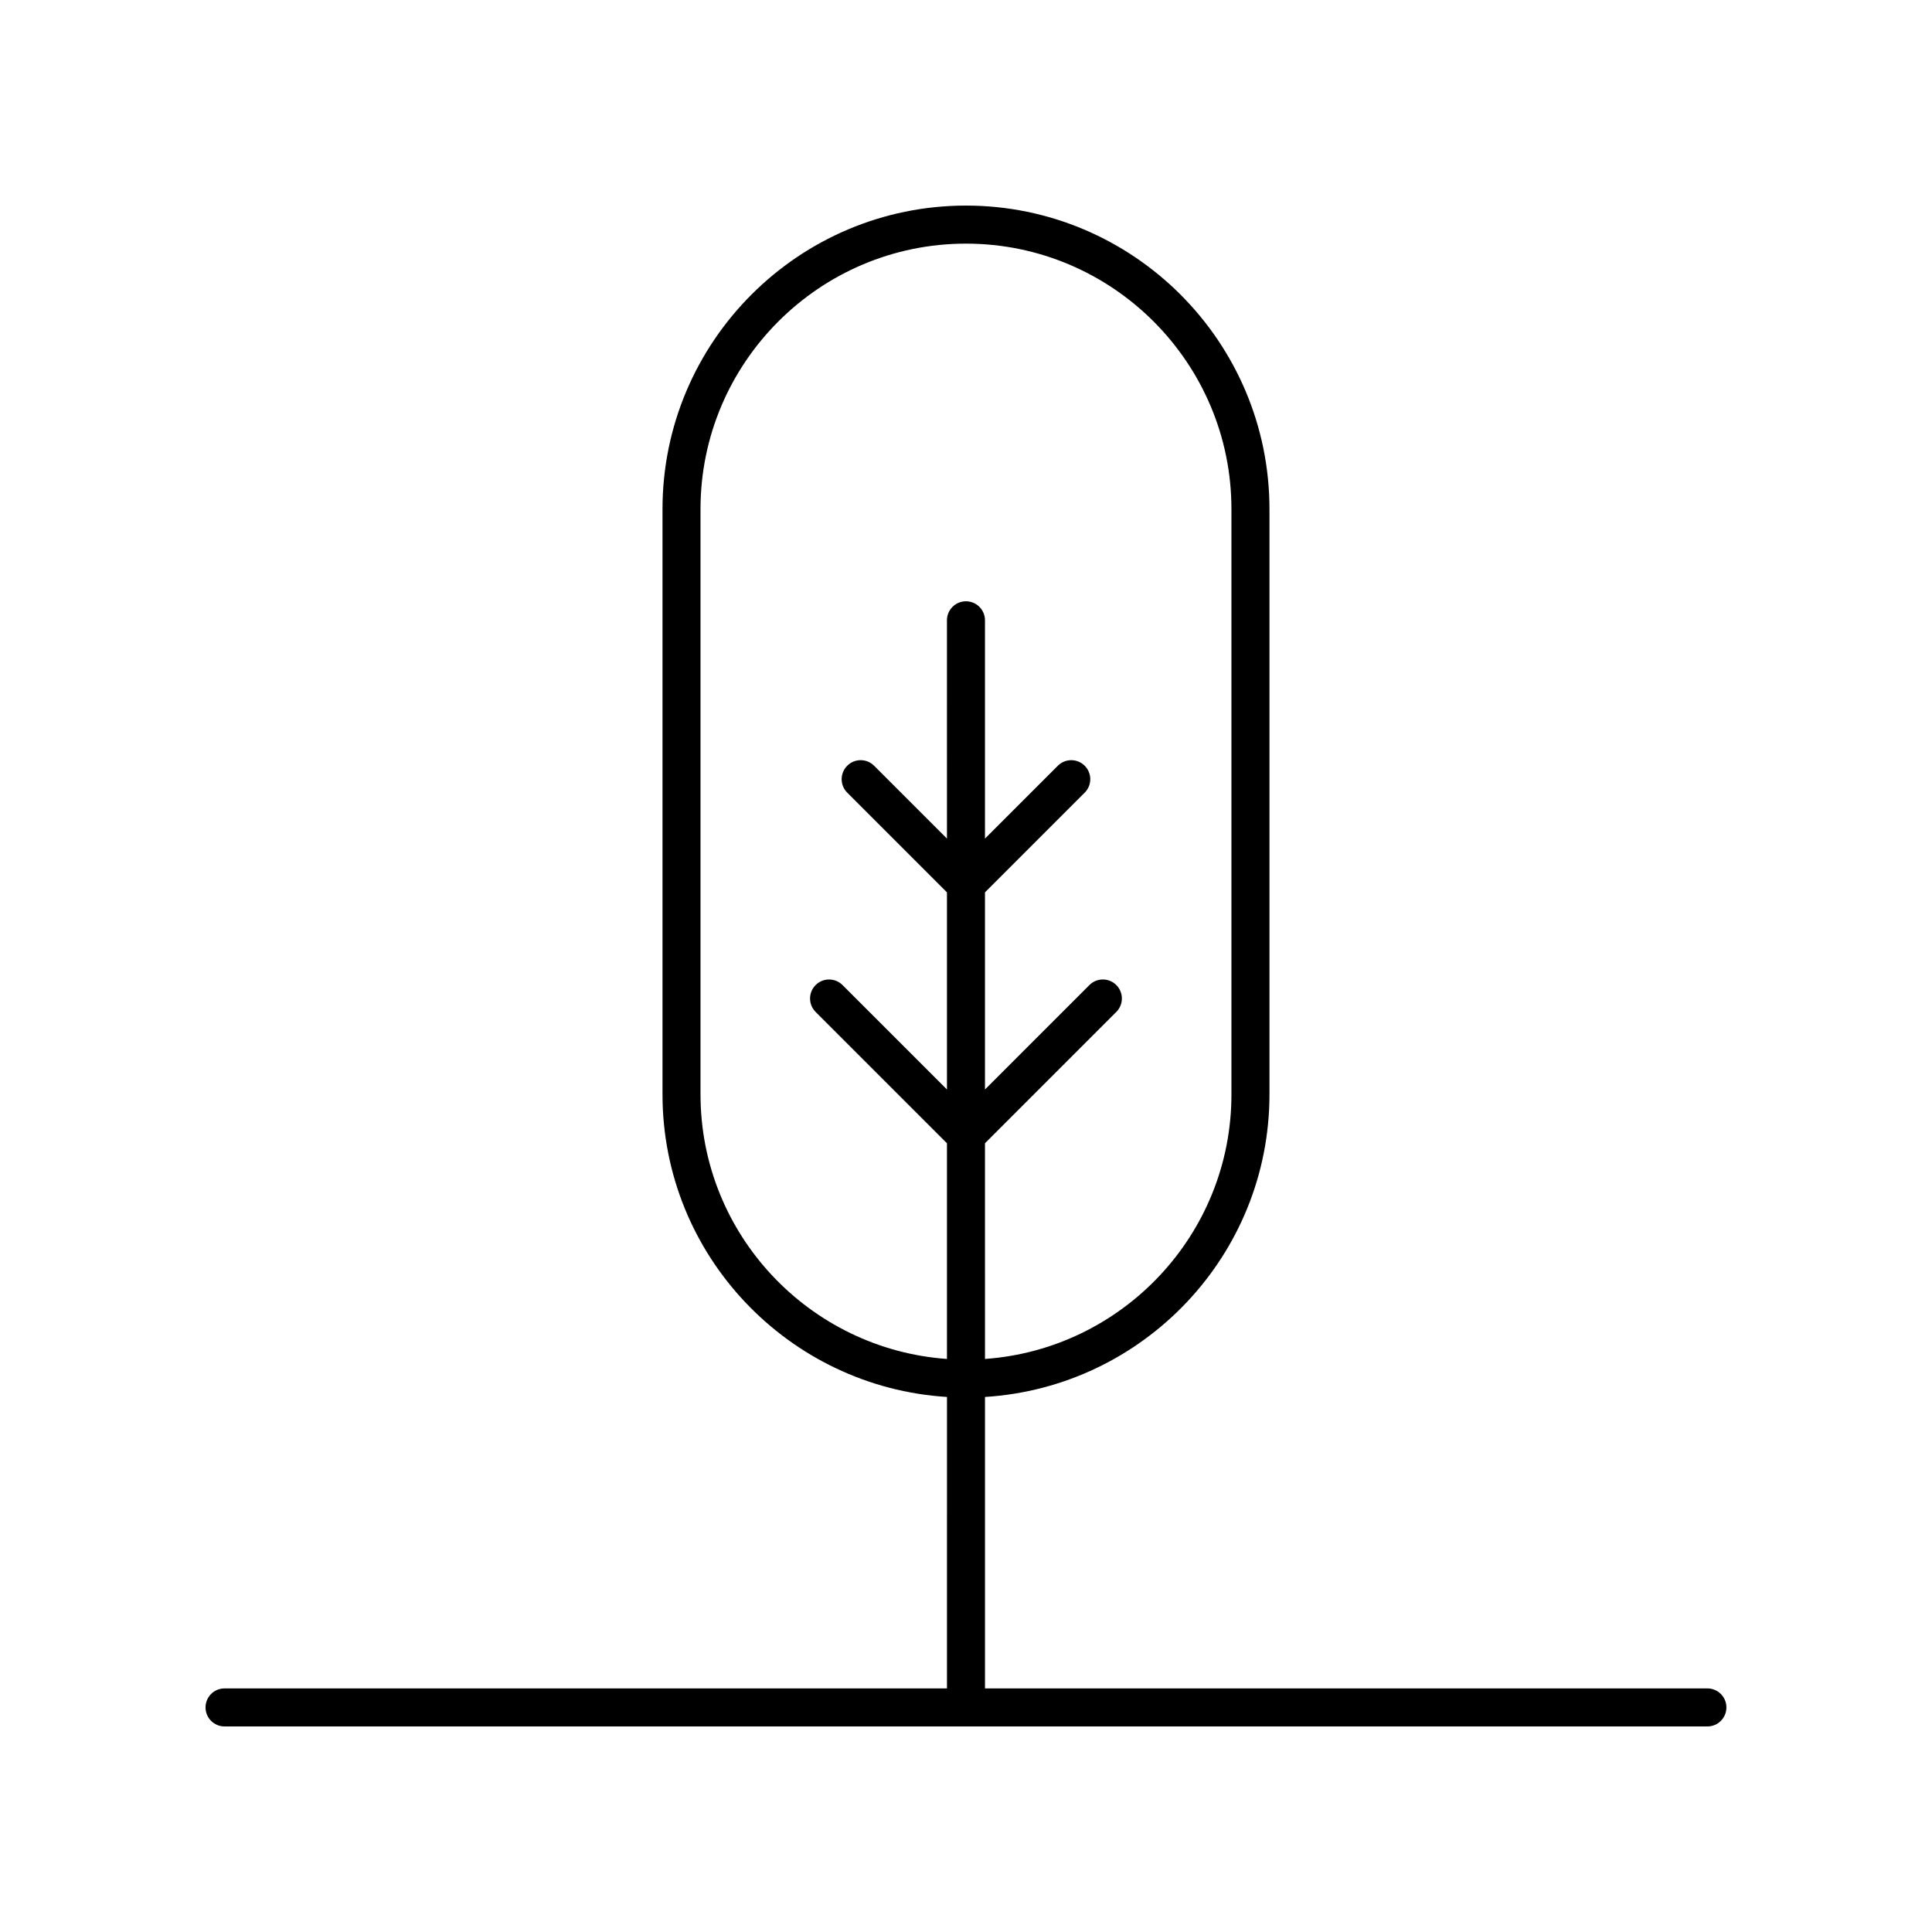 <?xml version="1.0" encoding="UTF-8"?>
<!-- The Best Svg Icon site in the world: iconSvg.co, Visit us! https://iconsvg.co -->
<svg fill="#000000" width="800px" height="800px" version="1.1" viewBox="144 144 512 512" xmlns="http://www.w3.org/2000/svg">
 <path d="m596.48 591.45h-191.45v-77.242c42-2.621 75.391-37.527 75.391-80.176v-155.12c0-44.352-36.078-80.43-80.426-80.43s-80.426 36.082-80.426 80.43v155.12c0 42.648 33.391 77.555 75.391 80.176l-0.004 77.238h-191.45c-2.785 0-5.039 2.254-5.039 5.039 0 2.781 2.254 5.039 5.039 5.039h392.97c2.785 0 5.039-2.254 5.039-5.039 0-2.781-2.254-5.039-5.039-5.039zm-266.84-157.41v-155.12c0-38.797 31.562-70.355 70.352-70.355s70.352 31.559 70.352 70.355v155.12c0 37.094-28.875 67.496-65.312 70.098l-0.004-57.16 34.805-34.805c1.969-1.969 1.969-5.156 0-7.125s-5.156-1.969-7.125 0l-27.68 27.684v-52.246l26.43-26.43c1.969-1.969 1.969-5.156 0-7.125s-5.156-1.969-7.125 0l-19.305 19.305v-57.848c0-2.781-2.254-5.039-5.039-5.039s-5.039 2.254-5.039 5.039l0.004 57.848-19.305-19.305c-1.969-1.969-5.156-1.969-7.125 0s-1.969 5.156 0 7.125l26.43 26.43v52.246l-27.68-27.68c-1.969-1.969-5.156-1.969-7.125 0s-1.969 5.156 0 7.125l34.805 34.801v57.16c-36.438-2.602-65.312-33.004-65.312-70.098z"/>
</svg>